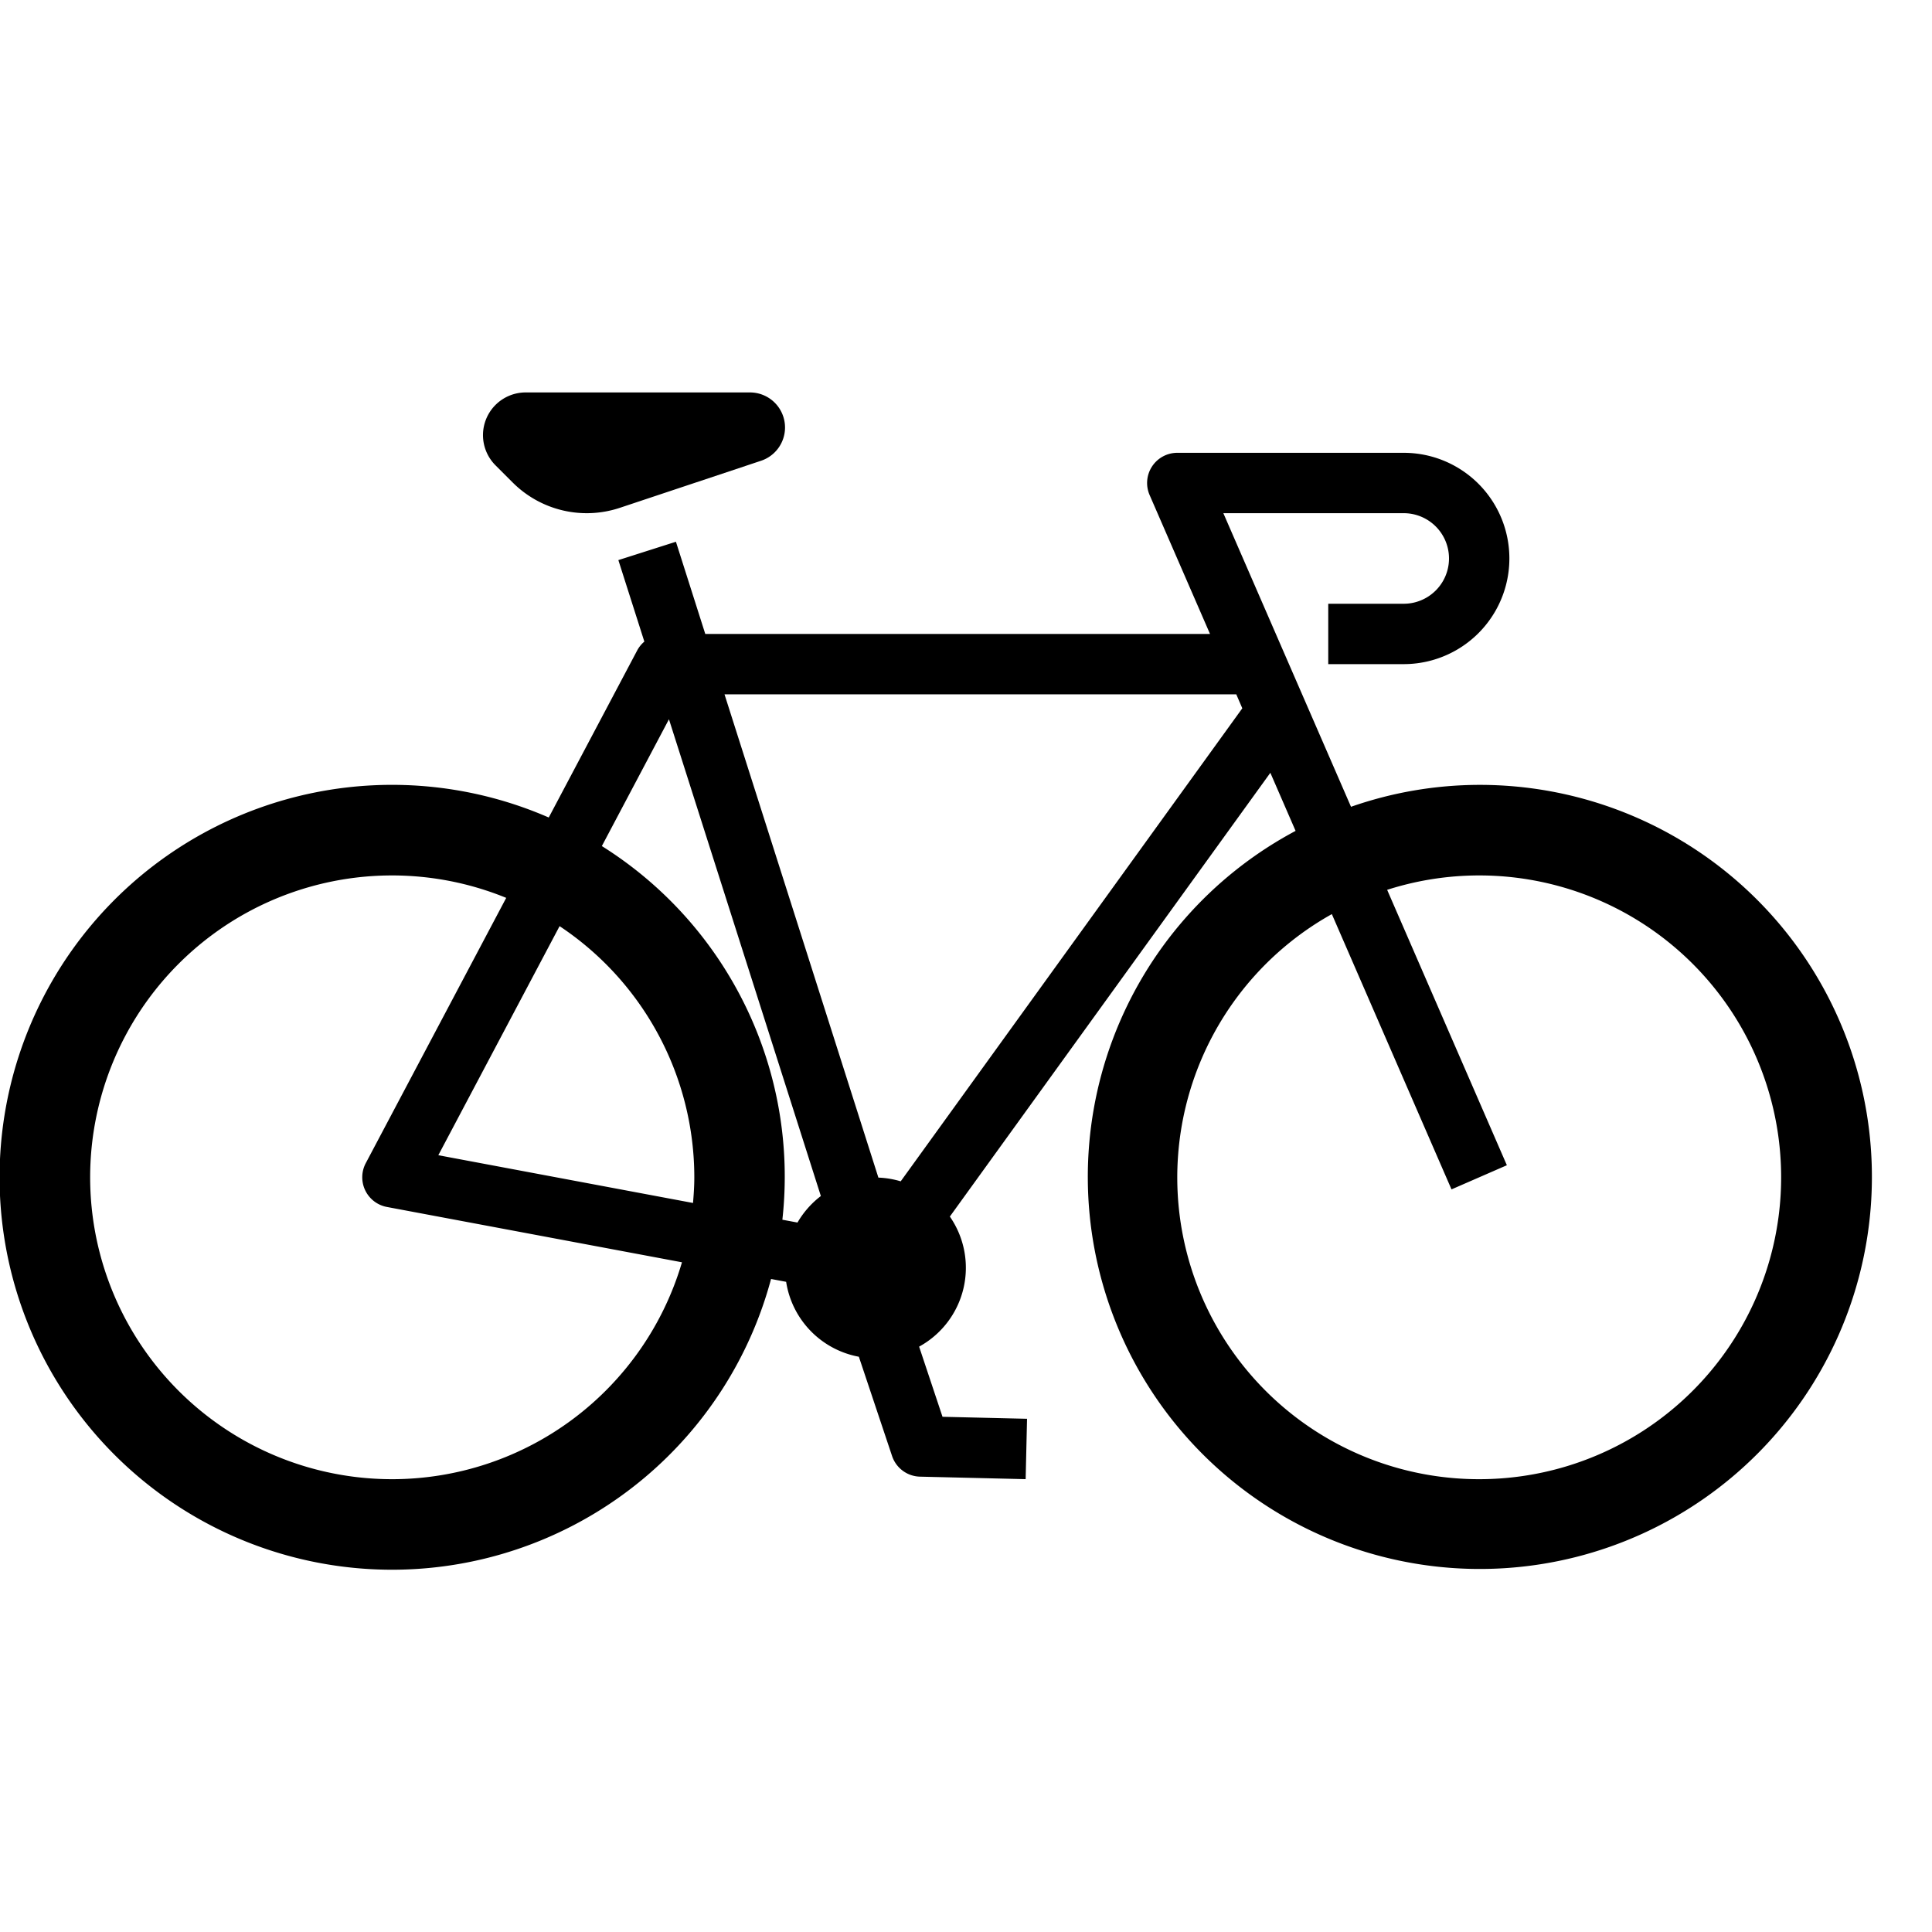 <?xml version="1.0"?>
<svg xmlns="http://www.w3.org/2000/svg" viewBox="0 0 64 64" width="512" height="512"><g id="solid"><path d="M49,26a12.933,12.933,0,0,0-4.246.726L40.525,17H46.5a1.5,1.5,0,0,1,0,3H44v2h2.5a3.5,3.5,0,0,0,0-7H39a1,1,0,0,0-.917,1.4l2,4.6H23.363l-.972-3.054-1.907.608.861,2.7a.992.992,0,0,0-.229.277l-2.938,5.55a13,13,0,1,0,7.364,15.287l.5.094a2.989,2.989,0,0,0,2.409,2.482l1.1,3.288a1,1,0,0,0,.925.684l3.5.083.046-2-2.8-.066-.775-2.324A2.978,2.978,0,0,0,31.465,40.3L42.082,25.6l.836,1.924A12.987,12.987,0,1,0,49,26ZM13,49a10,10,0,1,1,3.769-19.257l-4.653,8.789a1,1,0,0,0,.7,1.45l9.775,1.833A10.013,10.013,0,0,1,13,49Zm9.957-9.15L14.52,38.268l4.017-7.588A9.995,9.995,0,0,1,23,39C23,39.287,22.981,39.569,22.957,39.85Zm3.46.648-.5-.093a12.926,12.926,0,0,0-5.98-12.378l2.223-4.2L27.192,39.62A2.99,2.99,0,0,0,26.417,40.5Zm3.42-1.365a2.96,2.96,0,0,0-.739-.123L24,23H40.953l.2.463ZM49,49a9.994,9.994,0,0,1-4.881-18.719L48.083,39.4l1.834-.8-3.966-9.123A10,10,0,1,1,49,49Z"/><path d="M17.414,13a1.414,1.414,0,0,0-1,2.414l.57.57a3.469,3.469,0,0,0,3.55.838l4.671-1.557a1.162,1.162,0,0,0,.8-1.1h0A1.162,1.162,0,0,0,24.838,13Z"/></g></svg>
